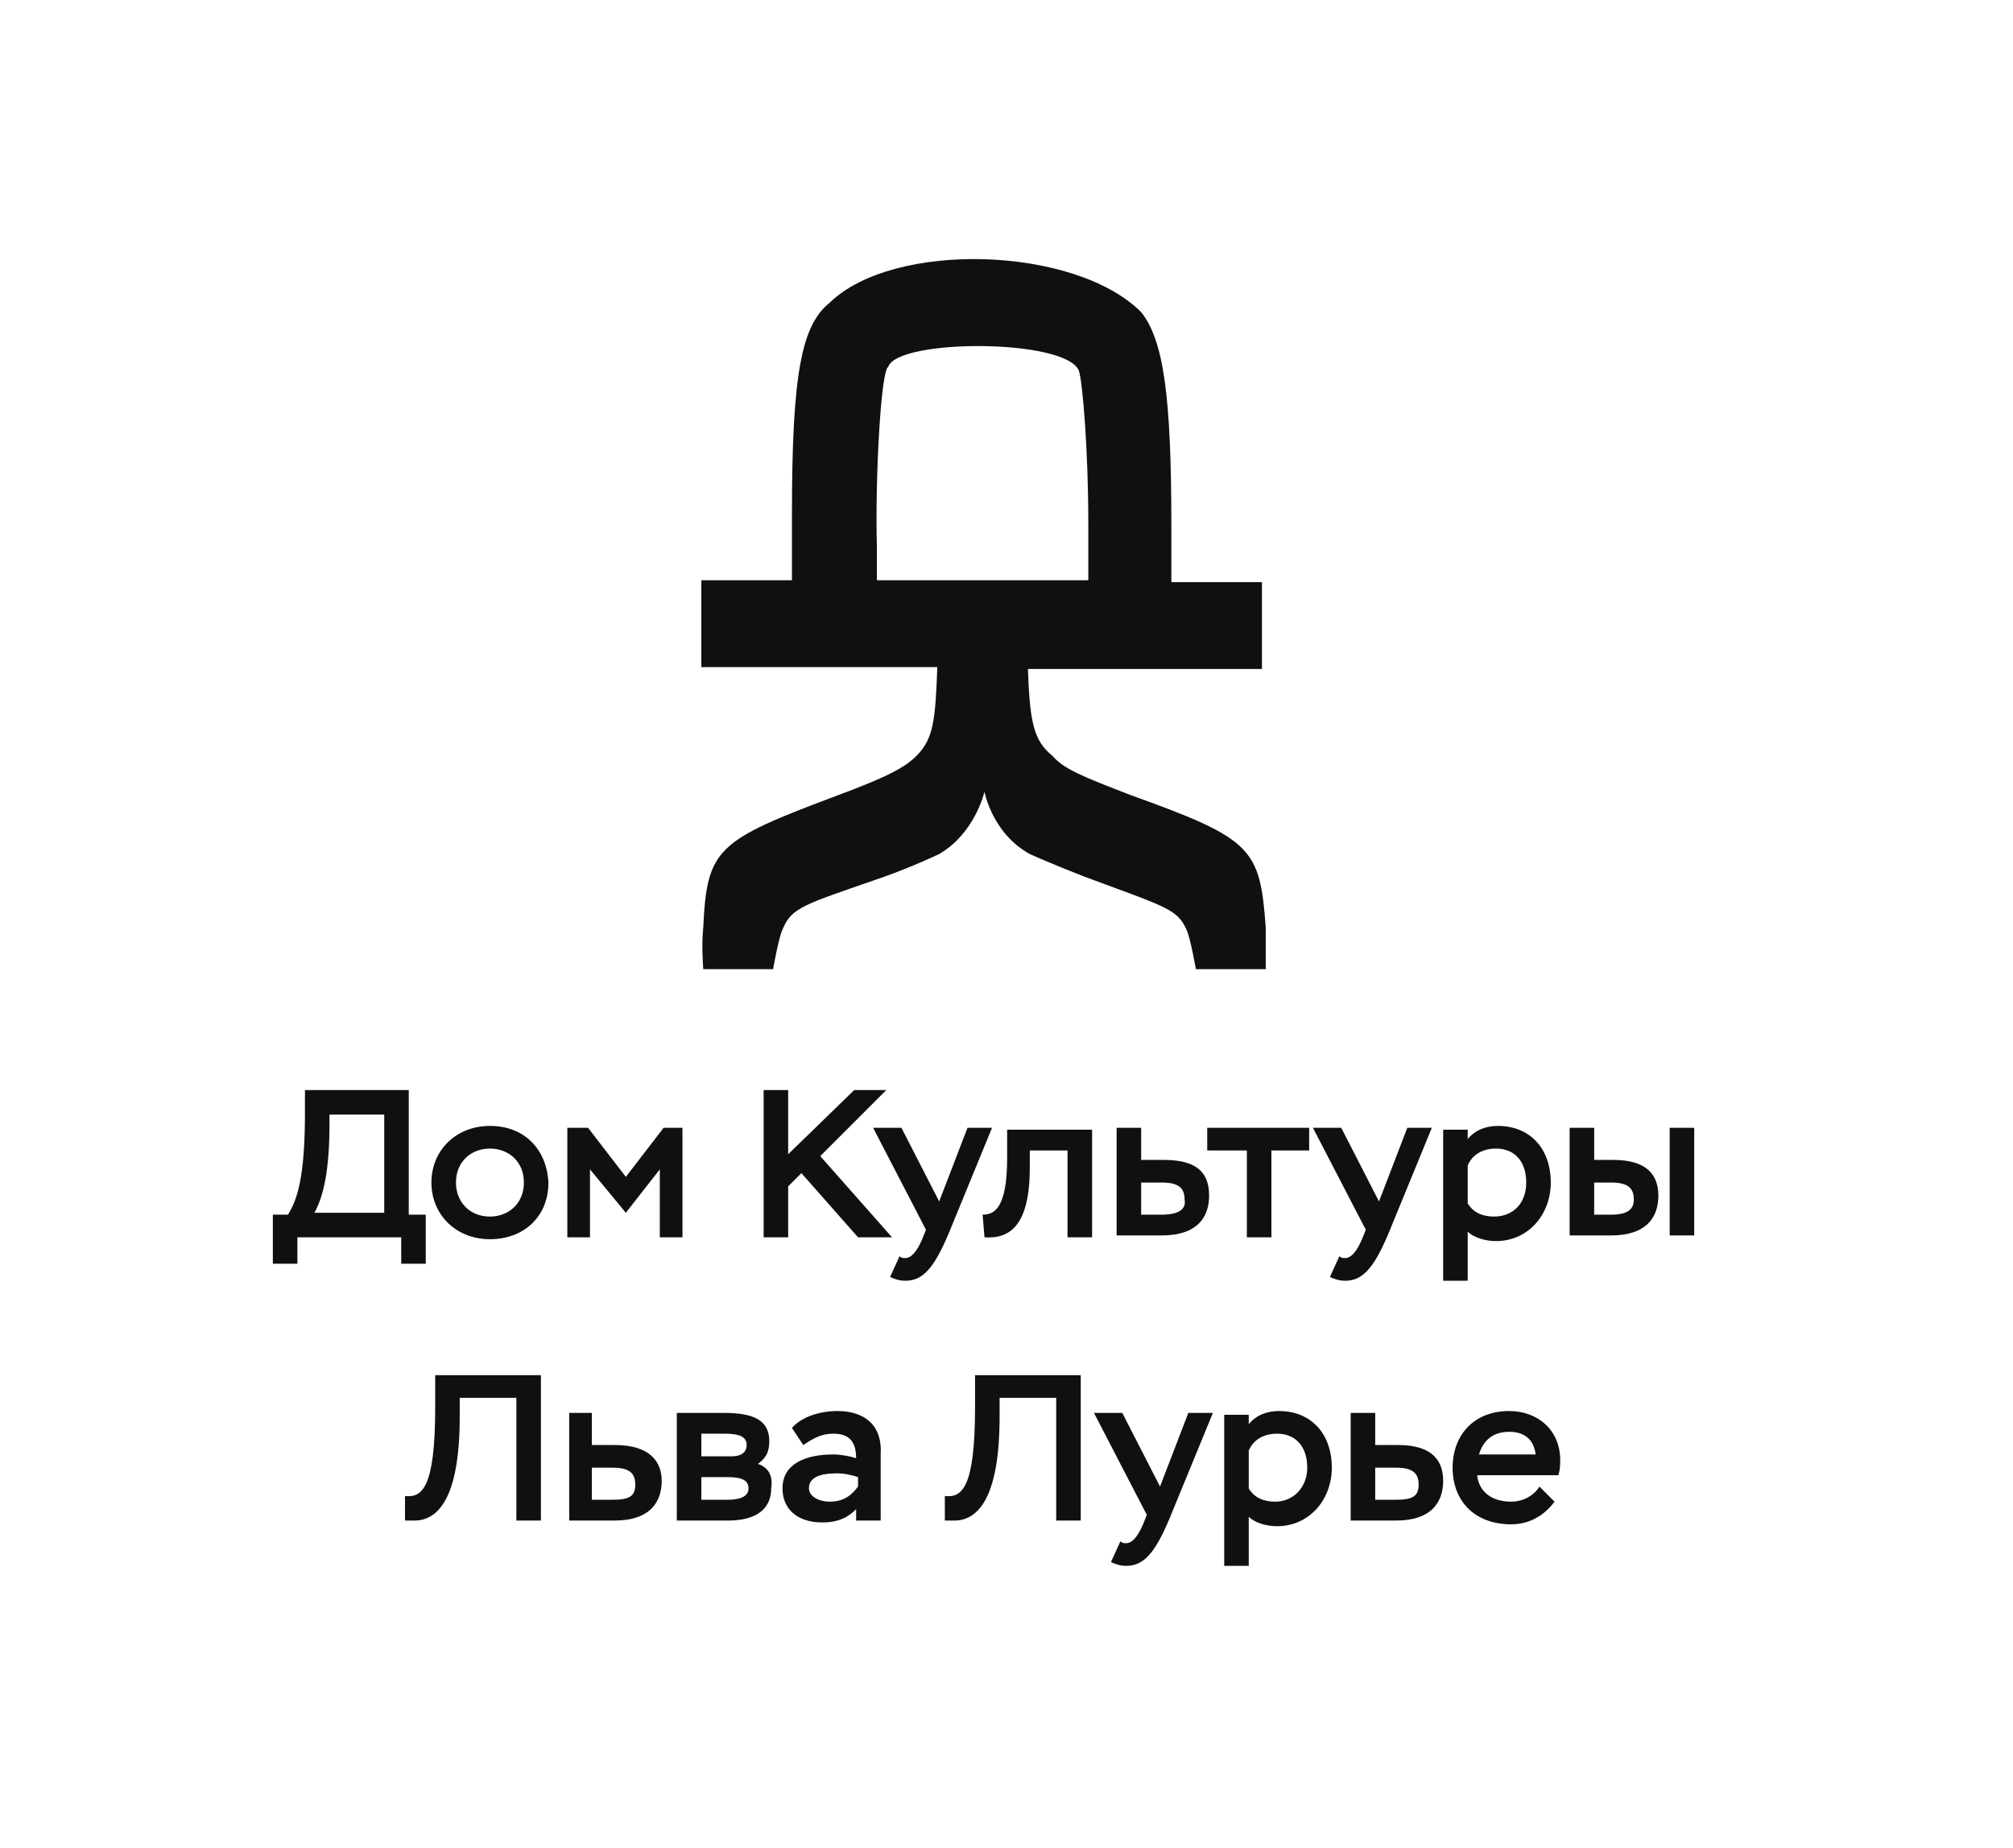 <?xml version="1.0" encoding="UTF-8"?> <svg xmlns="http://www.w3.org/2000/svg" viewBox="0 0 87.80 80.60" data-guides="{&quot;vertical&quot;:[],&quot;horizontal&quot;:[]}"><path fill="#11100e" stroke="none" fill-opacity="1" stroke-width="1" stroke-opacity="1" color="rgb(51, 51, 51)" id="tSvg59caeed6a9" title="Path 1" d="M17.829 47.542C16.32 47.542 14.81 47.542 13.301 47.542C13.301 47.871 13.301 48.201 13.301 48.53C13.301 51.33 12.971 52.318 12.56 52.977C12.34 52.977 12.121 52.977 11.901 52.977C11.901 53.691 11.901 54.405 11.901 55.118C12.258 55.118 12.615 55.118 12.971 55.118C12.971 54.734 12.971 54.35 12.971 53.965C14.481 53.965 15.99 53.965 17.5 53.965C17.5 54.35 17.5 54.734 17.5 55.118C17.857 55.118 18.213 55.118 18.57 55.118C18.57 54.405 18.57 53.691 18.57 52.977C18.323 52.977 18.076 52.977 17.829 52.977C17.829 51.165 17.829 49.354 17.829 47.542ZM16.676 52.895C15.688 52.895 14.7 52.895 13.713 52.895C14.124 52.154 14.371 51.001 14.371 49.024C14.371 48.887 14.371 48.75 14.371 48.612C15.167 48.612 15.963 48.612 16.759 48.612C16.759 50.04 16.759 51.467 16.759 52.895C16.731 52.895 16.704 52.895 16.676 52.895Z"></path><path fill="#11100e" stroke="none" fill-opacity="1" stroke-width="1" stroke-opacity="1" color="rgb(51, 51, 51)" id="tSvgb501167487" title="Path 2" d="M21.369 49.107C19.887 49.107 18.817 50.177 18.817 51.577C18.817 52.977 19.887 54.048 21.369 54.048C22.851 54.048 23.921 53.06 23.921 51.577C23.839 50.095 22.851 49.107 21.369 49.107ZM21.369 53.06C20.463 53.06 19.887 52.401 19.887 51.577C19.887 50.671 20.546 50.095 21.369 50.095C22.192 50.095 22.851 50.671 22.851 51.577C22.851 52.483 22.192 53.06 21.369 53.06Z"></path><path fill="#11100e" stroke="none" fill-opacity="1" stroke-width="1" stroke-opacity="1" color="rgb(51, 51, 51)" id="tSvg17ede83cdee" title="Path 3" d="M27.297 51.33C26.748 50.617 26.199 49.903 25.65 49.189C25.349 49.189 25.047 49.189 24.745 49.189C24.745 50.781 24.745 52.373 24.745 53.965C25.074 53.965 25.403 53.965 25.733 53.965C25.733 52.977 25.733 51.989 25.733 51.001C26.254 51.632 26.776 52.264 27.297 52.895C27.791 52.264 28.285 51.632 28.779 51.001C28.779 51.989 28.779 52.977 28.779 53.965C29.108 53.965 29.438 53.965 29.767 53.965C29.767 52.373 29.767 50.781 29.767 49.189C29.492 49.189 29.218 49.189 28.944 49.189C28.395 49.903 27.846 50.617 27.297 51.33Z"></path><path fill="#11100e" stroke="none" fill-opacity="1" stroke-width="1" stroke-opacity="1" color="rgb(51, 51, 51)" id="tSvg124a72afc45" title="Path 4" d="M38.658 47.542C38.192 47.542 37.725 47.542 37.259 47.542C36.298 48.475 35.338 49.409 34.377 50.342C34.377 49.409 34.377 48.475 34.377 47.542C34.021 47.542 33.664 47.542 33.307 47.542C33.307 49.683 33.307 51.824 33.307 53.965C33.664 53.965 34.021 53.965 34.377 53.965C34.377 53.224 34.377 52.483 34.377 51.742C34.57 51.55 34.762 51.358 34.954 51.165C35.777 52.099 36.6 53.032 37.424 53.965C37.918 53.965 38.412 53.965 38.906 53.965C37.863 52.785 36.82 51.605 35.777 50.424C36.738 49.464 37.698 48.503 38.658 47.542Z"></path><path fill="#11100e" stroke="none" fill-opacity="1" stroke-width="1" stroke-opacity="1" color="rgb(51, 51, 51)" id="tSvg9d9b3c7c36" title="Path 5" d="M42.199 49.189C41.787 50.26 41.376 51.33 40.964 52.401C40.415 51.33 39.866 50.26 39.317 49.189C38.906 49.189 38.494 49.189 38.082 49.189C38.851 50.671 39.619 52.154 40.388 53.636C40.333 53.773 40.278 53.911 40.223 54.048C39.976 54.624 39.729 54.871 39.482 54.871C39.4 54.871 39.317 54.871 39.235 54.789C39.098 55.091 38.96 55.393 38.823 55.695C38.988 55.777 39.235 55.86 39.482 55.86C40.223 55.86 40.717 55.365 41.376 53.801C42.007 52.264 42.638 50.726 43.269 49.189C42.912 49.189 42.556 49.189 42.199 49.189Z"></path><path fill="#11100e" stroke="none" fill-opacity="1" stroke-width="1" stroke-opacity="1" color="rgb(51, 51, 51)" id="tSvg104bbe59c33" title="Path 6" d="M43.928 50.507C43.928 52.73 43.352 52.977 42.858 52.977C42.885 53.307 42.912 53.636 42.94 53.965C44.092 54.048 44.916 53.389 44.916 50.919C44.916 50.671 44.916 50.424 44.916 50.177C45.465 50.177 46.014 50.177 46.562 50.177C46.562 51.44 46.562 52.703 46.562 53.965C46.919 53.965 47.276 53.965 47.633 53.965C47.633 52.401 47.633 50.836 47.633 49.271C46.398 49.271 45.163 49.271 43.928 49.271C43.928 49.683 43.928 50.095 43.928 50.507Z"></path><path fill="#11100e" stroke="none" fill-opacity="1" stroke-width="1" stroke-opacity="1" color="rgb(51, 51, 51)" id="tSvgfe09d068ae" title="Path 7" d="M50.761 50.589C50.432 50.589 50.103 50.589 49.773 50.589C49.773 50.122 49.773 49.656 49.773 49.189C49.416 49.189 49.06 49.189 48.703 49.189C48.703 50.754 48.703 52.318 48.703 53.883C49.362 53.883 50.02 53.883 50.679 53.883C52.243 53.883 52.737 53.06 52.737 52.154C52.737 51.248 52.326 50.589 50.761 50.589ZM50.679 52.977C50.377 52.977 50.075 52.977 49.773 52.977C49.773 52.511 49.773 52.044 49.773 51.577C50.075 51.577 50.377 51.577 50.679 51.577C51.42 51.577 51.667 51.824 51.667 52.318C51.749 52.73 51.42 52.977 50.679 52.977Z"></path><path fill="#11100e" stroke="none" fill-opacity="1" stroke-width="1" stroke-opacity="1" color="rgb(51, 51, 51)" id="tSvg14ceced369b" title="Path 8" d="M52.655 50.177C53.231 50.177 53.807 50.177 54.384 50.177C54.384 51.44 54.384 52.703 54.384 53.965C54.74 53.965 55.097 53.965 55.454 53.965C55.454 52.703 55.454 51.44 55.454 50.177C56.003 50.177 56.552 50.177 57.101 50.177C57.101 49.848 57.101 49.518 57.101 49.189C55.619 49.189 54.137 49.189 52.655 49.189C52.655 49.518 52.655 49.848 52.655 50.177Z"></path><path fill="#11100e" stroke="none" fill-opacity="1" stroke-width="1" stroke-opacity="1" color="rgb(51, 51, 51)" id="tSvg3c1c5d2035" title="Path 9" d="M60.147 52.401C59.598 51.33 59.049 50.26 58.5 49.189C58.089 49.189 57.677 49.189 57.265 49.189C58.034 50.671 58.802 52.154 59.571 53.636C59.516 53.773 59.461 53.911 59.406 54.048C59.159 54.624 58.912 54.871 58.665 54.871C58.583 54.871 58.5 54.871 58.418 54.789C58.281 55.091 58.144 55.393 58.006 55.695C58.171 55.777 58.418 55.86 58.665 55.86C59.406 55.86 59.9 55.365 60.559 53.801C61.19 52.264 61.821 50.726 62.452 49.189C62.095 49.189 61.739 49.189 61.382 49.189C60.97 50.26 60.559 51.33 60.147 52.401Z"></path><path fill="#11100e" stroke="none" fill-opacity="1" stroke-width="1" stroke-opacity="1" color="rgb(51, 51, 51)" id="tSvg1958132ddaa" title="Path 10" d="M65.334 49.107C64.84 49.107 64.346 49.271 64.016 49.683C64.016 49.546 64.016 49.409 64.016 49.271C63.66 49.271 63.303 49.271 62.946 49.271C62.946 51.467 62.946 53.663 62.946 55.86C63.303 55.86 63.66 55.86 64.016 55.86C64.016 55.146 64.016 54.432 64.016 53.718C64.263 53.965 64.757 54.13 65.251 54.13C66.651 54.13 67.639 52.977 67.639 51.577C67.639 50.095 66.733 49.107 65.334 49.107ZM65.169 53.06C64.675 53.06 64.263 52.895 64.016 52.483C64.016 51.934 64.016 51.385 64.016 50.836C64.181 50.424 64.593 50.095 65.251 50.095C66.075 50.095 66.569 50.671 66.569 51.577C66.569 52.483 65.992 53.06 65.169 53.06Z"></path><path fill="#11100e" stroke="none" fill-opacity="1" stroke-width="1" stroke-opacity="1" color="rgb(51, 51, 51)" id="tSvg902ec9104c" title="Path 11" d="M70.356 50.589C70.082 50.589 69.807 50.589 69.533 50.589C69.533 50.122 69.533 49.656 69.533 49.189C69.176 49.189 68.819 49.189 68.462 49.189C68.462 50.754 68.462 52.318 68.462 53.883C69.066 53.883 69.67 53.883 70.274 53.883C71.838 53.883 72.332 53.06 72.332 52.154C72.332 51.248 71.838 50.589 70.356 50.589ZM70.274 52.977C70.027 52.977 69.779 52.977 69.533 52.977C69.533 52.511 69.533 52.044 69.533 51.577C69.779 51.577 70.027 51.577 70.274 51.577C71.014 51.577 71.261 51.824 71.261 52.318C71.261 52.73 71.014 52.977 70.274 52.977Z"></path><path fill="#11100e" stroke="none" fill-opacity="1" stroke-width="1" stroke-opacity="1" color="rgb(51, 51, 51)" x="80.3" y="51.8" width="1.3" height="5.7" id="tSvg6e1c3ff0f3" title="Rectangle 1" d="M72.826 49.189C73.183 49.189 73.539 49.189 73.896 49.189C73.896 50.754 73.896 52.318 73.896 53.883C73.539 53.883 73.183 53.883 72.826 53.883C72.826 52.318 72.826 50.754 72.826 49.189Z"></path><path fill="#11100e" stroke="none" fill-opacity="1" stroke-width="1" stroke-opacity="1" color="rgb(51, 51, 51)" id="tSvge832f9346c" title="Path 12" d="M18.982 61.377C18.982 64.918 18.405 65.33 17.664 65.248C17.664 65.605 17.664 65.962 17.664 66.319C17.747 66.319 17.911 66.319 18.076 66.319C19.064 66.319 20.052 65.412 20.052 61.789C20.052 61.514 20.052 61.24 20.052 60.965C20.875 60.965 21.699 60.965 22.522 60.965C22.522 62.75 22.522 64.534 22.522 66.319C22.879 66.319 23.235 66.319 23.592 66.319C23.592 64.205 23.592 62.091 23.592 59.977C22.055 59.977 20.518 59.977 18.982 59.977C18.982 60.444 18.982 60.911 18.982 61.377Z"></path><path fill="#11100e" stroke="none" fill-opacity="1" stroke-width="1" stroke-opacity="1" color="rgb(51, 51, 51)" id="tSvgad280c7b7a" title="Path 13" d="M26.803 63.024C26.474 63.024 26.144 63.024 25.815 63.024C25.815 62.558 25.815 62.091 25.815 61.624C25.486 61.624 25.156 61.624 24.827 61.624C24.827 63.189 24.827 64.754 24.827 66.319C25.486 66.319 26.144 66.319 26.803 66.319C28.367 66.319 28.861 65.495 28.861 64.589C28.861 63.766 28.367 63.024 26.803 63.024ZM26.721 65.412C26.419 65.412 26.117 65.412 25.815 65.412C25.815 64.946 25.815 64.479 25.815 64.013C26.117 64.013 26.419 64.013 26.721 64.013C27.462 64.013 27.709 64.26 27.709 64.754C27.709 65.248 27.462 65.412 26.721 65.412Z"></path><path fill="#11100e" stroke="none" fill-opacity="1" stroke-width="1" stroke-opacity="1" color="rgb(51, 51, 51)" id="tSvg18a1c2fe067" title="Path 14" d="M33.06 63.848C33.389 63.601 33.554 63.354 33.554 62.86C33.554 61.954 32.895 61.624 31.578 61.624C30.892 61.624 30.206 61.624 29.52 61.624C29.52 63.189 29.52 64.754 29.52 66.319C30.261 66.319 31.002 66.319 31.743 66.319C32.978 66.319 33.636 65.824 33.636 64.918C33.719 64.424 33.554 64.013 33.06 63.848ZM30.59 62.53C30.919 62.53 31.249 62.53 31.578 62.53C32.154 62.53 32.566 62.612 32.566 63.024C32.566 63.354 32.319 63.518 31.907 63.518C31.468 63.518 31.029 63.518 30.59 63.518C30.59 63.189 30.59 62.86 30.59 62.53ZM31.743 65.412C31.359 65.412 30.974 65.412 30.59 65.412C30.59 65.083 30.59 64.754 30.59 64.424C30.974 64.424 31.359 64.424 31.743 64.424C32.401 64.424 32.648 64.589 32.648 64.918C32.648 65.248 32.319 65.412 31.743 65.412Z"></path><path fill="#11100e" stroke="none" fill-opacity="1" stroke-width="1" stroke-opacity="1" color="rgb(51, 51, 51)" id="tSvg15f2ea73f5d" title="Path 15" d="M36.518 61.542C35.777 61.542 34.954 61.789 34.542 62.283C34.707 62.53 34.871 62.777 35.036 63.024C35.53 62.695 35.859 62.53 36.353 62.53C37.094 62.53 37.341 62.942 37.341 63.601C37.094 63.518 36.683 63.436 36.353 63.436C35.118 63.436 34.13 63.848 34.13 64.918C34.13 65.824 34.789 66.401 35.859 66.401C36.6 66.401 37.012 66.154 37.341 65.824C37.341 65.989 37.341 66.154 37.341 66.319C37.698 66.319 38.055 66.319 38.412 66.319C38.412 65.358 38.412 64.397 38.412 63.436C38.494 62.201 37.753 61.542 36.518 61.542ZM37.424 64.836C37.177 65.165 36.847 65.495 36.189 65.495C35.695 65.495 35.283 65.248 35.283 64.918C35.283 64.424 35.777 64.26 36.518 64.26C36.847 64.26 37.177 64.342 37.424 64.424C37.424 64.562 37.424 64.699 37.424 64.836Z"></path><path fill="#11100e" stroke="none" fill-opacity="1" stroke-width="1" stroke-opacity="1" color="rgb(51, 51, 51)" id="tSvg16a58393ed3" title="Path 16" d="M42.528 61.377C42.528 64.918 41.952 65.33 41.211 65.248C41.211 65.605 41.211 65.962 41.211 66.319C41.293 66.319 41.458 66.319 41.623 66.319C42.61 66.319 43.599 65.412 43.599 61.789C43.599 61.514 43.599 61.24 43.599 60.965C44.422 60.965 45.245 60.965 46.068 60.965C46.068 62.75 46.068 64.534 46.068 66.319C46.425 66.319 46.782 66.319 47.139 66.319C47.139 64.205 47.139 62.091 47.139 59.977C45.602 59.977 44.065 59.977 42.528 59.977C42.528 60.444 42.528 60.911 42.528 61.377Z"></path><path fill="#11100e" stroke="none" fill-opacity="1" stroke-width="1" stroke-opacity="1" color="rgb(51, 51, 51)" id="tSvg73e81a24e9" title="Path 17" d="M50.596 64.836C50.048 63.766 49.499 62.695 48.95 61.624C48.538 61.624 48.127 61.624 47.715 61.624C48.483 63.107 49.252 64.589 50.02 66.071C49.965 66.209 49.91 66.346 49.856 66.483C49.609 67.06 49.362 67.307 49.114 67.307C49.032 67.307 48.95 67.307 48.868 67.224C48.73 67.526 48.593 67.828 48.456 68.13C48.621 68.213 48.868 68.295 49.114 68.295C49.856 68.295 50.35 67.801 51.008 66.236C51.639 64.699 52.271 63.162 52.902 61.624C52.545 61.624 52.188 61.624 51.831 61.624C51.42 62.695 51.008 63.766 50.596 64.836Z"></path><path fill="#11100e" stroke="none" fill-opacity="1" stroke-width="1" stroke-opacity="1" color="rgb(51, 51, 51)" id="tSvg18d569dee7b" title="Path 18" d="M55.783 61.542C55.289 61.542 54.795 61.707 54.466 62.118C54.466 61.981 54.466 61.844 54.466 61.707C54.109 61.707 53.753 61.707 53.396 61.707C53.396 63.903 53.396 66.099 53.396 68.295C53.753 68.295 54.109 68.295 54.466 68.295C54.466 67.581 54.466 66.868 54.466 66.154C54.713 66.401 55.207 66.566 55.701 66.566C57.101 66.566 58.089 65.412 58.089 64.013C58.089 62.53 57.183 61.542 55.783 61.542ZM55.619 65.495C55.125 65.495 54.713 65.33 54.466 64.918C54.466 64.369 54.466 63.82 54.466 63.271C54.631 62.86 55.042 62.53 55.701 62.53C56.524 62.53 57.018 63.107 57.018 64.013C57.018 64.836 56.442 65.495 55.619 65.495Z"></path><path fill="#11100e" stroke="none" fill-opacity="1" stroke-width="1" stroke-opacity="1" color="rgb(51, 51, 51)" id="tSvgbbddd9f464" title="Path 19" d="M60.97 63.024C60.641 63.024 60.312 63.024 59.982 63.024C59.982 62.558 59.982 62.091 59.982 61.624C59.625 61.624 59.269 61.624 58.912 61.624C58.912 63.189 58.912 64.754 58.912 66.319C59.571 66.319 60.229 66.319 60.888 66.319C62.452 66.319 62.946 65.495 62.946 64.589C62.946 63.766 62.535 63.024 60.97 63.024ZM60.888 65.412C60.586 65.412 60.284 65.412 59.982 65.412C59.982 64.946 59.982 64.479 59.982 64.013C60.284 64.013 60.586 64.013 60.888 64.013C61.629 64.013 61.876 64.26 61.876 64.754C61.876 65.248 61.629 65.412 60.888 65.412Z"></path><path fill="#11100e" stroke="none" fill-opacity="1" stroke-width="1" stroke-opacity="1" color="rgb(51, 51, 51)" id="tSvg17cacc2907" title="Path 20" d="M68.051 63.683C68.051 62.365 67.063 61.542 65.828 61.542C64.263 61.542 63.358 62.612 63.358 64.013C63.358 65.495 64.346 66.483 65.91 66.483C66.651 66.483 67.31 66.154 67.804 65.495C67.584 65.275 67.365 65.056 67.145 64.836C66.898 65.248 66.404 65.495 65.91 65.495C65.087 65.495 64.51 65.083 64.428 64.342C65.608 64.342 66.788 64.342 67.968 64.342C68.051 64.095 68.051 63.848 68.051 63.683ZM64.51 63.436C64.675 62.86 65.087 62.448 65.828 62.448C66.486 62.448 66.898 62.777 66.98 63.436C66.157 63.436 65.334 63.436 64.51 63.436Z"></path><path fill="#11100e" stroke="none" fill-opacity="1" stroke-width="1" stroke-opacity="1" color="rgb(51, 51, 51)" id="tSvgfd70414cad" title="Path 21" d="M44.834 29.177C48.236 29.177 51.639 29.177 55.042 29.177C55.042 27.914 55.042 26.652 55.042 25.389C53.725 25.389 52.408 25.389 51.09 25.389C51.09 24.565 51.09 23.742 51.09 22.918C51.09 17.319 50.761 14.848 49.773 13.613C46.892 10.73 38.988 10.483 36.189 13.201C34.954 14.189 34.542 16.33 34.542 22.424C34.542 23.385 34.542 24.346 34.542 25.307C33.225 25.307 31.907 25.307 30.59 25.307C30.59 26.569 30.59 27.832 30.59 29.095C34.021 29.095 37.451 29.095 40.882 29.095C40.799 31.401 40.717 32.224 39.976 32.965C39.482 33.46 38.741 33.871 36.518 34.695C31.249 36.671 30.837 37.001 30.673 40.46C30.59 41.201 30.673 42.271 30.673 42.271C31.688 42.271 32.703 42.271 33.719 42.271C33.719 42.271 33.966 40.871 34.13 40.542C34.542 39.554 35.036 39.471 38.576 38.236C39.729 37.824 40.799 37.33 40.964 37.248C42.528 36.342 42.94 34.53 42.94 34.53C42.94 34.53 43.269 36.342 44.916 37.248C45.08 37.33 46.233 37.824 47.303 38.236C50.844 39.554 51.338 39.636 51.749 40.542C51.914 40.871 52.161 42.271 52.161 42.271C53.176 42.271 54.192 42.271 55.207 42.271C55.207 42.271 55.207 41.201 55.207 40.46C54.96 37.001 54.631 36.589 49.362 34.695C47.221 33.871 46.398 33.542 45.904 32.965C45.08 32.307 44.916 31.483 44.834 29.177ZM42.858 25.307C41.321 25.307 39.784 25.307 38.247 25.307C38.247 24.813 38.247 24.318 38.247 23.824C38.165 21.024 38.412 16.165 38.741 16.001C39.153 14.765 46.48 14.765 47.056 16.165C47.221 16.66 47.468 19.624 47.468 22.836C47.468 23.66 47.468 24.483 47.468 25.307C45.931 25.307 44.394 25.307 42.858 25.307Z"></path><defs></defs></svg> 